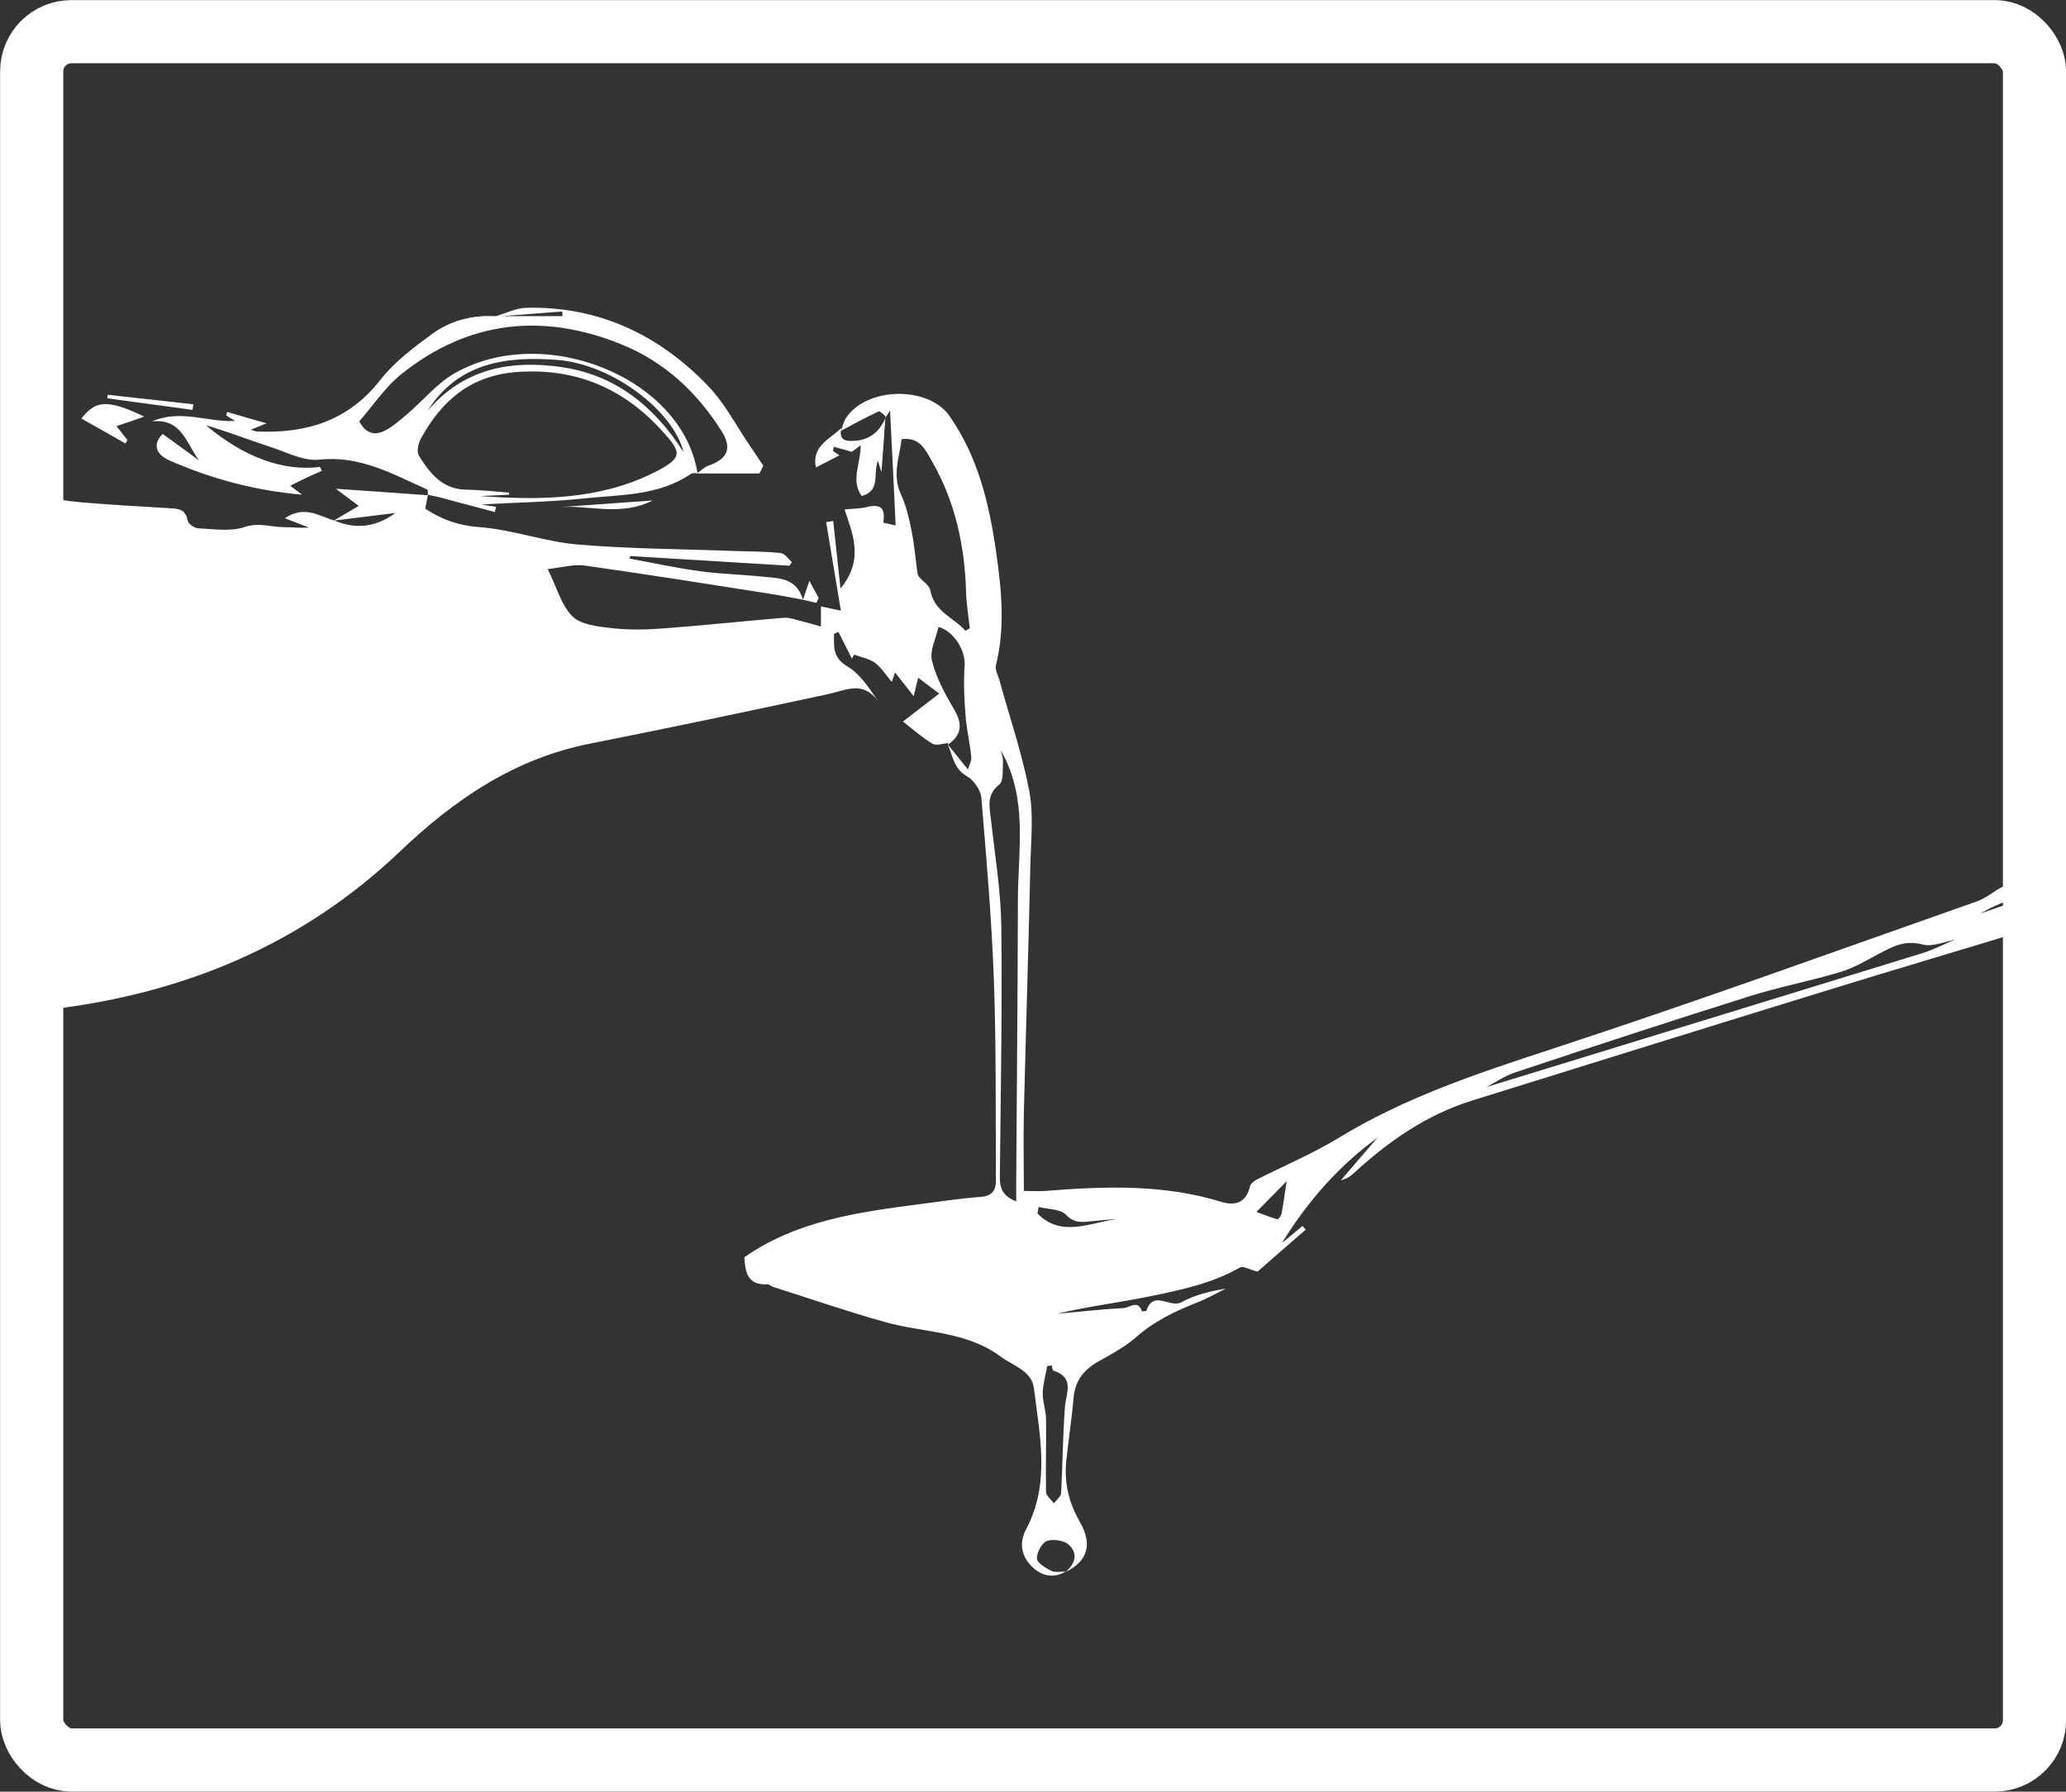 <svg xmlns="http://www.w3.org/2000/svg" id="Layer_2" data-name="Layer 2" viewBox="0 0 110.86 96.12"><rect x="0" y="0" width="110.86" height="96.12" fill="#333333" stroke="none"/><defs><style>      .cls-1 {        fill: none;        stroke: #fff;        stroke-miterlimit: 10;        stroke-width: 3.39px;      }      .cls-2 {        fill: #fff;        stroke-width: 0px;      }    </style></defs><g id="Layer_1-2" data-name="Layer 1"><g><g><path class="cls-2" d="M50.87,39.87c-.28.02-.63.15-.83.03-.53-.31-1-.73-1.59-1.19.64-.49,1.23-.95,1.95-1.5-.41-.31-.74-.56-1.13-.85-.09.35-.14.56-.24.99-.4-.51-.7-.89-1-1.27-.02.07-.08.22-.18.5-.34-.4-.57-.78-.91-1.03-.31-.22-.74-.29-1.11-.43-.04.07-.08.14-.12.21-.24-.48-.48-.96-.72-1.43-.08.04-.16.07-.24.11.01.65-.1,1.26.73,1.75.67.4,1.14,1.12,1.63,1.85-.81-1.12-1.74-.57-2.68-.37-4.24.91-8.49,1.81-12.75,2.65-4.07.8-7.29,3-10.23,5.8-5.22,4.97-11.54,7.6-18.66,8.45-.35.04-.71.02-1.07.03,0-9.19,0-18.39,0-27.58.88.12,1.76.28,2.65.36,1.55.13,3.11.22,4.66.31.49.03.93.02,1.04.67.03.17.35.4.55.41.83.04,1.73.19,2.48-.06.78-.27,1.44,0,2.15,0,.44,0,.87.06,1.32.02-.36-.14-.72-.28-1.29-.5,1.1-.72,1.86-.09,2.65.12,1.13.48,2.21.39,3.29-.4-1.15.14-2.23.28-3.31.41.38-.22.75-.44,1.34-.79-.49-.36-.89-.67-1.23-.92,1.58.11,3.27.23,4.97.35l-.03-.02c-.05.24-.09.48-.14.74.88.58,1.78.91,2.91.99,1.76.13,3.49.78,5.25.93,2.8.24,5.62.24,8.43.35.83.03,1.66.02,2.48.11.22.02.41.32.61.49-.05.06-.09.12-.14.19-2.85-.17-5.7-.35-8.54-.52,0,.05-.02.09-.03.14,1.27.23,2.53.51,3.81.68,1.11.15,2.24.17,3.35.29.83.09,1.77.03,2.14,1.23.13-.37.19-.57.34-1.01.23.43.37.68.5.92-.04.09-.08.17-.13.26-.35-.08-.71-.17-1.06-.23-.52-.1-1.05-.2-1.58-.28-3.26-.51-6.52-1.03-9.79-1.49-.57-.08-1.19.1-1.98.19.5,1.01.73,1.94,1.32,2.53.45.45,1.34.55,2.05.63.9.11,1.83.1,2.75.03,2.19-.16,4.38-.4,6.57-.58.27-.02.56.09.84.16.35.09.7.19,1.13.31v-1.08c.35.08.69.15,1.07.23-.27-1.65-.53-3.2-.79-4.75.13-.02.25-.04.38-.06.12,1.13.24,2.26.39,3.62,1.33-1.6.59-3.04.22-4.24.43-.04.8-.04,1.15-.12.79-.19,1.04.02.93.83.2.04.39.09.66.15-.1-2.12-.2-4.2-.3-6.16,0-.01-.1.15-.21.31l.02.03c-.14-.11-.35-.33-.42-.3-.69.32-1.35.68-2.02,1.04.08-.22.13-.46.25-.66,1.07-1.69,4.4-1.77,5.55-.16,1.55,2.2,2.15,4.73,2.52,7.31.29,2.02.5,4.06-.01,6.09-.06.25.13.56.2.84.54,1.96,1.21,3.91,1.59,5.9.24,1.28.09,2.65.06,3.97-.1,4.44-.24,8.88-.35,13.32-.03,1.36,0,2.72,0,4.17.43,0,.8.03,1.17,0,3.16-.25,6.31-.37,9.4.58.74.23,1.35.08,1.56-.81.03-.15.21-.3.35-.37,1.47-.75,3.01-1.39,4.42-2.25,3.56-2.17,7.45-3.46,11.39-4.75,7.67-2.51,15.26-5.26,22.87-7.94.51-.18.93-.58,1.42-.81.48-.23.99-.37,1.49-.56.32.58.03.84-.46,1.02-.78.28-1.55.58-2.29,1.01.91-.31,1.82-.63,2.72-.94.08.07.16.14.25.21-.24.43-.49.85-.73,1.28-1.15.27-2.31.55-3.46.82-.63.11-1.32.44-1.88.29-.93-.25-1.59.1-2.32.49-.68.36-1.36.77-2.1.99-1.6.48-3.25.79-4.84,1.29-4.2,1.32-8.38,2.69-12.56,4.08-.62.2-1.17.59-1.75.9-.91.32-1.85.57-2.72.97-.98.45-1.9,1.04-2.85,1.57-2.14,1.53-3.84,3.47-5.23,5.72.37-.3.73-.6,1.1-.91.06.07.11.13.17.2-.91.79-1.82,1.58-2.58,2.25-.46-.12-.77-.31-.93-.23-1.5.86-3.16,1.21-4.82,1.55-1.65.34-3.34.54-5,.94,1.2-.11,2.39-.24,3.59-.31.3-.02.74-.46.95.17,0,.02.23,0,.25-.03.38-1.13,1.27-.11,1.88-.45.71-.39,1.53-.59,2.38-.73-.52.26-1.03.55-1.58.76-1.16.46-2.26.99-3.22,1.83-.59.52-1.32.92-2.02,1.31-.79.44-1.27,1.02-1.35,1.95-.1,1.12-.27,2.23-.39,3.35-.13,1.18.12,2.26.72,3.31.71,1.24.41,2.12-.77,2.7.53-.44.69-1,.18-1.47-.25-.23-.84-.32-1.17-.2-.27.1-.55.62-.54.94.01.24.47.51.77.66.22.11.52.03.78.04-.7.4-1.33.23-1.85-.3-.56-.57-.65-1.26-.28-1.97,1.31-2.46.73-5.03.42-7.56-.11-.94-1.12-1.21-1.8-1.71-1.84-1.37-4.1-1.26-6.17-1.84-2.02-.56-4.01-1.25-6.02-1.89-.11-.04-.22-.15-.32-.14-1.07.06-1.18-.67-1.23-1.45,2.82-1.97,6.12-2.42,9.41-2.85,1.09-.14,2.19-.31,3.29-.39.64-.05.81-.4.8-.92-.02-3.58.02-7.17-.11-10.75-.12-3.25-.4-6.5-.67-9.74-.04-.42-.41-.95-.78-1.16-.72-.41-.75-1.11-1.03-1.71.34.42.68.84,1.09,1.35.07-.25.2-.47.18-.66-.08-.75-.25-1.49-.31-2.24-.07-.88-.11-1.78-.05-2.66.06-.84-.58-1.85-1.4-2.09-.13.61-.49,1.27-.35,1.82.23.92.71,1.8,1.2,2.63.44.76.41,1.33-.33,1.86ZM53.71,40.29c.04.18.12.36.11.53-.03.44.05,1.07-.2,1.27-.69.55-.53,1.17-.45,1.84.21,1.91.53,3.82.56,5.73.05,4.5-.03,9-.08,13.5,0,.6.16,1.01.88,1.29,0-.42,0-.73,0-1.04.03-5.03.08-10.06.09-15.1,0-2.7.56-5.46-.9-8.02ZM51.8,33.84c.08-.04.16-.09.24-.13-.07-.64-.18-1.28-.2-1.92-.07-2.5-.58-4.87-1.84-7.06-.36-.62-.64-1.29-1.62-1.17-.11.94-.52,1.91-.04,2.95.28.61.44,1.29.57,1.95.16.78.22,1.57.33,2.35.12.3.62.54.68.86.21,1.16,1.25,1.45,1.87,2.16ZM56.44,73.25c-.08.01-.16.03-.25.04-.08.49-.23.97-.24,1.46,0,.46.18.93.18,1.39.02,1.3-.03,2.6,0,3.9,0,.21.27.4.42.61.13-.18.38-.36.39-.55.08-1.53.09-3.06.2-4.58.05-.77.56-1.61-.62-1.99-.05-.02-.06-.18-.08-.28ZM59.86,65.4c-.44.04-.87.07-1.31.12-.49.05-.9.12-1.35-.35-.3-.32-.97-.29-1.47-.42-.02.12-.04.23-.06.35,1.25,1.29,2.76.52,4.19.31ZM67.42,65.02c.51.18.81.31,1.12.39.05.01.21-.19.23-.31.1-.53.17-1.06.27-1.73-.51.52-.99,1-1.62,1.65Z"></path><path class="cls-2" d="M22.96,26.56c-.01-.11.01-.28-.04-.3-1.84-.82-3.6-1.84-5.79-1.6-.84.09-1.75-.4-2.61-.68-1.16-.38-2.3-.82-3.47-1.17,2.03,1.72,4.15,2.49,6.12,2.24.03.07.07.14.1.21-.25.11-.51.22-.76.34-.29.13-.57.28-.94.46.25.18.42.31.64.48-2.52-.22-4.86-.85-7.1-1.83-.78-.34-.92-.9-.38-1.43.65.47,1.3.94,1.95,1.42-.67-.89-.93-2.28-2.53-2.09,1.55-.68,3.01.06,4.46-.03-.13-.08-.3-.19-.47-.29.02-.06.03-.13.05-.19.64.19,1.28.37,2.11.61-.37.15-.55.23-.85.35.21.05.28.09.36.09,2.64.11,4.89-.58,6.6-2.77.75-.96,1.77-1.73,2.77-2.46.97-.71,2.13-1.02,3.36-.96,1.21,0,2.42,0,3.64,0,0-.08,0-.17-.01-.25-1.21.09-2.42.19-3.64.28.58-.17,1.16-.47,1.74-.48,3.89-.08,7.12,1.47,9.75,4.22.86.9,1.46,2.06,2.17,3.11.25.36.49.73.77,1.15-.08.16-.2.39-.21.41-1.19,0-2.27,0-3.35,0,.2-.14.39-.34.62-.42,1.03-.36,1.28-.94.7-1.85-1.31-2.08-3.05-3.71-5.36-4.65-4.23-1.72-8.22-1.28-11.81,1.58-.88.7-1.53,1.7-2.27,2.54.32.65.83.78,1.36.51.46-.23.85-.59,1.25-.93.83-.71,1.55-1.6,2.48-2.14,4.81-2.77,12.25.21,13.06,5.35-.12,0-.26-.03-.35.03-1.74,1.19-3.77,1.11-5.73,1.32-1.82.19-3.66.22-5.52.32.27.05.53.09.79.13-.02.09-.04.19-.07.28-1-.27-2-.53-3-.8-.2-.05-.4-.08-.6-.13,0,0,.03.02.03.02ZM25.85,26.62c3.13.22,6.31.19,9.21-1.25,1.63-.81,1.51-1.1.51-2.21-2.09-2.32-4.67-3.44-7.86-3.2-2.46.19-4.02,1.54-5.13,3.58-.14.26-.23.7-.1.91.59.94,1.25,1.8,2.54,1.82.77.01,1.54.1,2.3.16,0,.04,0,.08,0,.11-.49.02-.99.05-1.48.07ZM36.68,24.26c-.54-2.21-3.81-4.72-6.77-4.95-2.74-.21-5.33.13-6.98,2.75,1.92-2.29,4.48-2.77,7.24-2.36,2.83.42,4.92,2.06,6.51,4.56Z"></path><path class="cls-2" d="M105.02,50.32c1.15-.27,2.31-.55,3.46-.82l.57-.16c.04.07.08.14.12.21-.19.13-.37.32-.58.39-3.47,1.06-6.95,2.08-10.41,3.15-6.4,1.97-12.79,3.96-19.18,5.95-2.41.75-4.43,2.14-6.27,3.82-.21.2-.43.38-.78.46.69-.8,1.38-1.61,2.07-2.41.95-.53,1.87-1.12,2.85-1.57.87-.4,1.81-.65,2.72-.97,7.85-2.41,15.7-4.81,23.55-7.23.65-.2,1.27-.53,1.9-.8Z"></path><path class="cls-2" d="M47.52,22.29c-.07,1-.14,1.99-.22,3.04-.06-.2-.11-.35-.19-.6-.29.68.18,1.59-.87,1.88-.61-.84-.05-1.73-.06-2.72-.22.16-.37.28-.47.35-.31-.09-.64-.18-.96-.27-.02.07-.04.14-.06.21.11.08.21.16.35.25-.43.22-.84.43-1.26.65-.24-1.15.75-1.52,1.37-2.12-.15.64.19.73.73.69.89-.07,1.39-.59,1.69-1.36l-.02-.03Z"></path><path class="cls-2" d="M4.37,22.45c.76-.98,1.41-1.04,3.37-.1-.46.16-.91.32-1.49.51.19.24.39.5.59.75-.04.06-.07.12-.11.18-.77-.43-1.53-.87-2.37-1.34Z"></path><path class="cls-2" d="M10.33,21.99c-1.52-.21-3.05-.41-4.57-.62,0-.06.01-.13.02-.19,1.53.17,3.06.34,4.6.51-.02.1-.03.2-.05.3Z"></path><path class="cls-2" d="M35.02,26.85c-1.7.86-3.34.25-4.93.35,1.59-.11,3.18-.23,4.93-.35Z"></path><path class="cls-2" d="M3.3,36.37s10.51-1.2,15.34-1.46c10.48-.58,12.12,1.45,2.31,8.15-4.9,3.35-7.67,5.12-11.66,5.33-3.99.21-7.59-1.36-7.59-1.36v-9.92s1.6-.73,1.6-.73Z"></path></g><rect class="cls-1" x="1.7" y="1.7" width="107.47" height="92.72" rx="2.13" ry="2.13"></rect></g></g></svg>